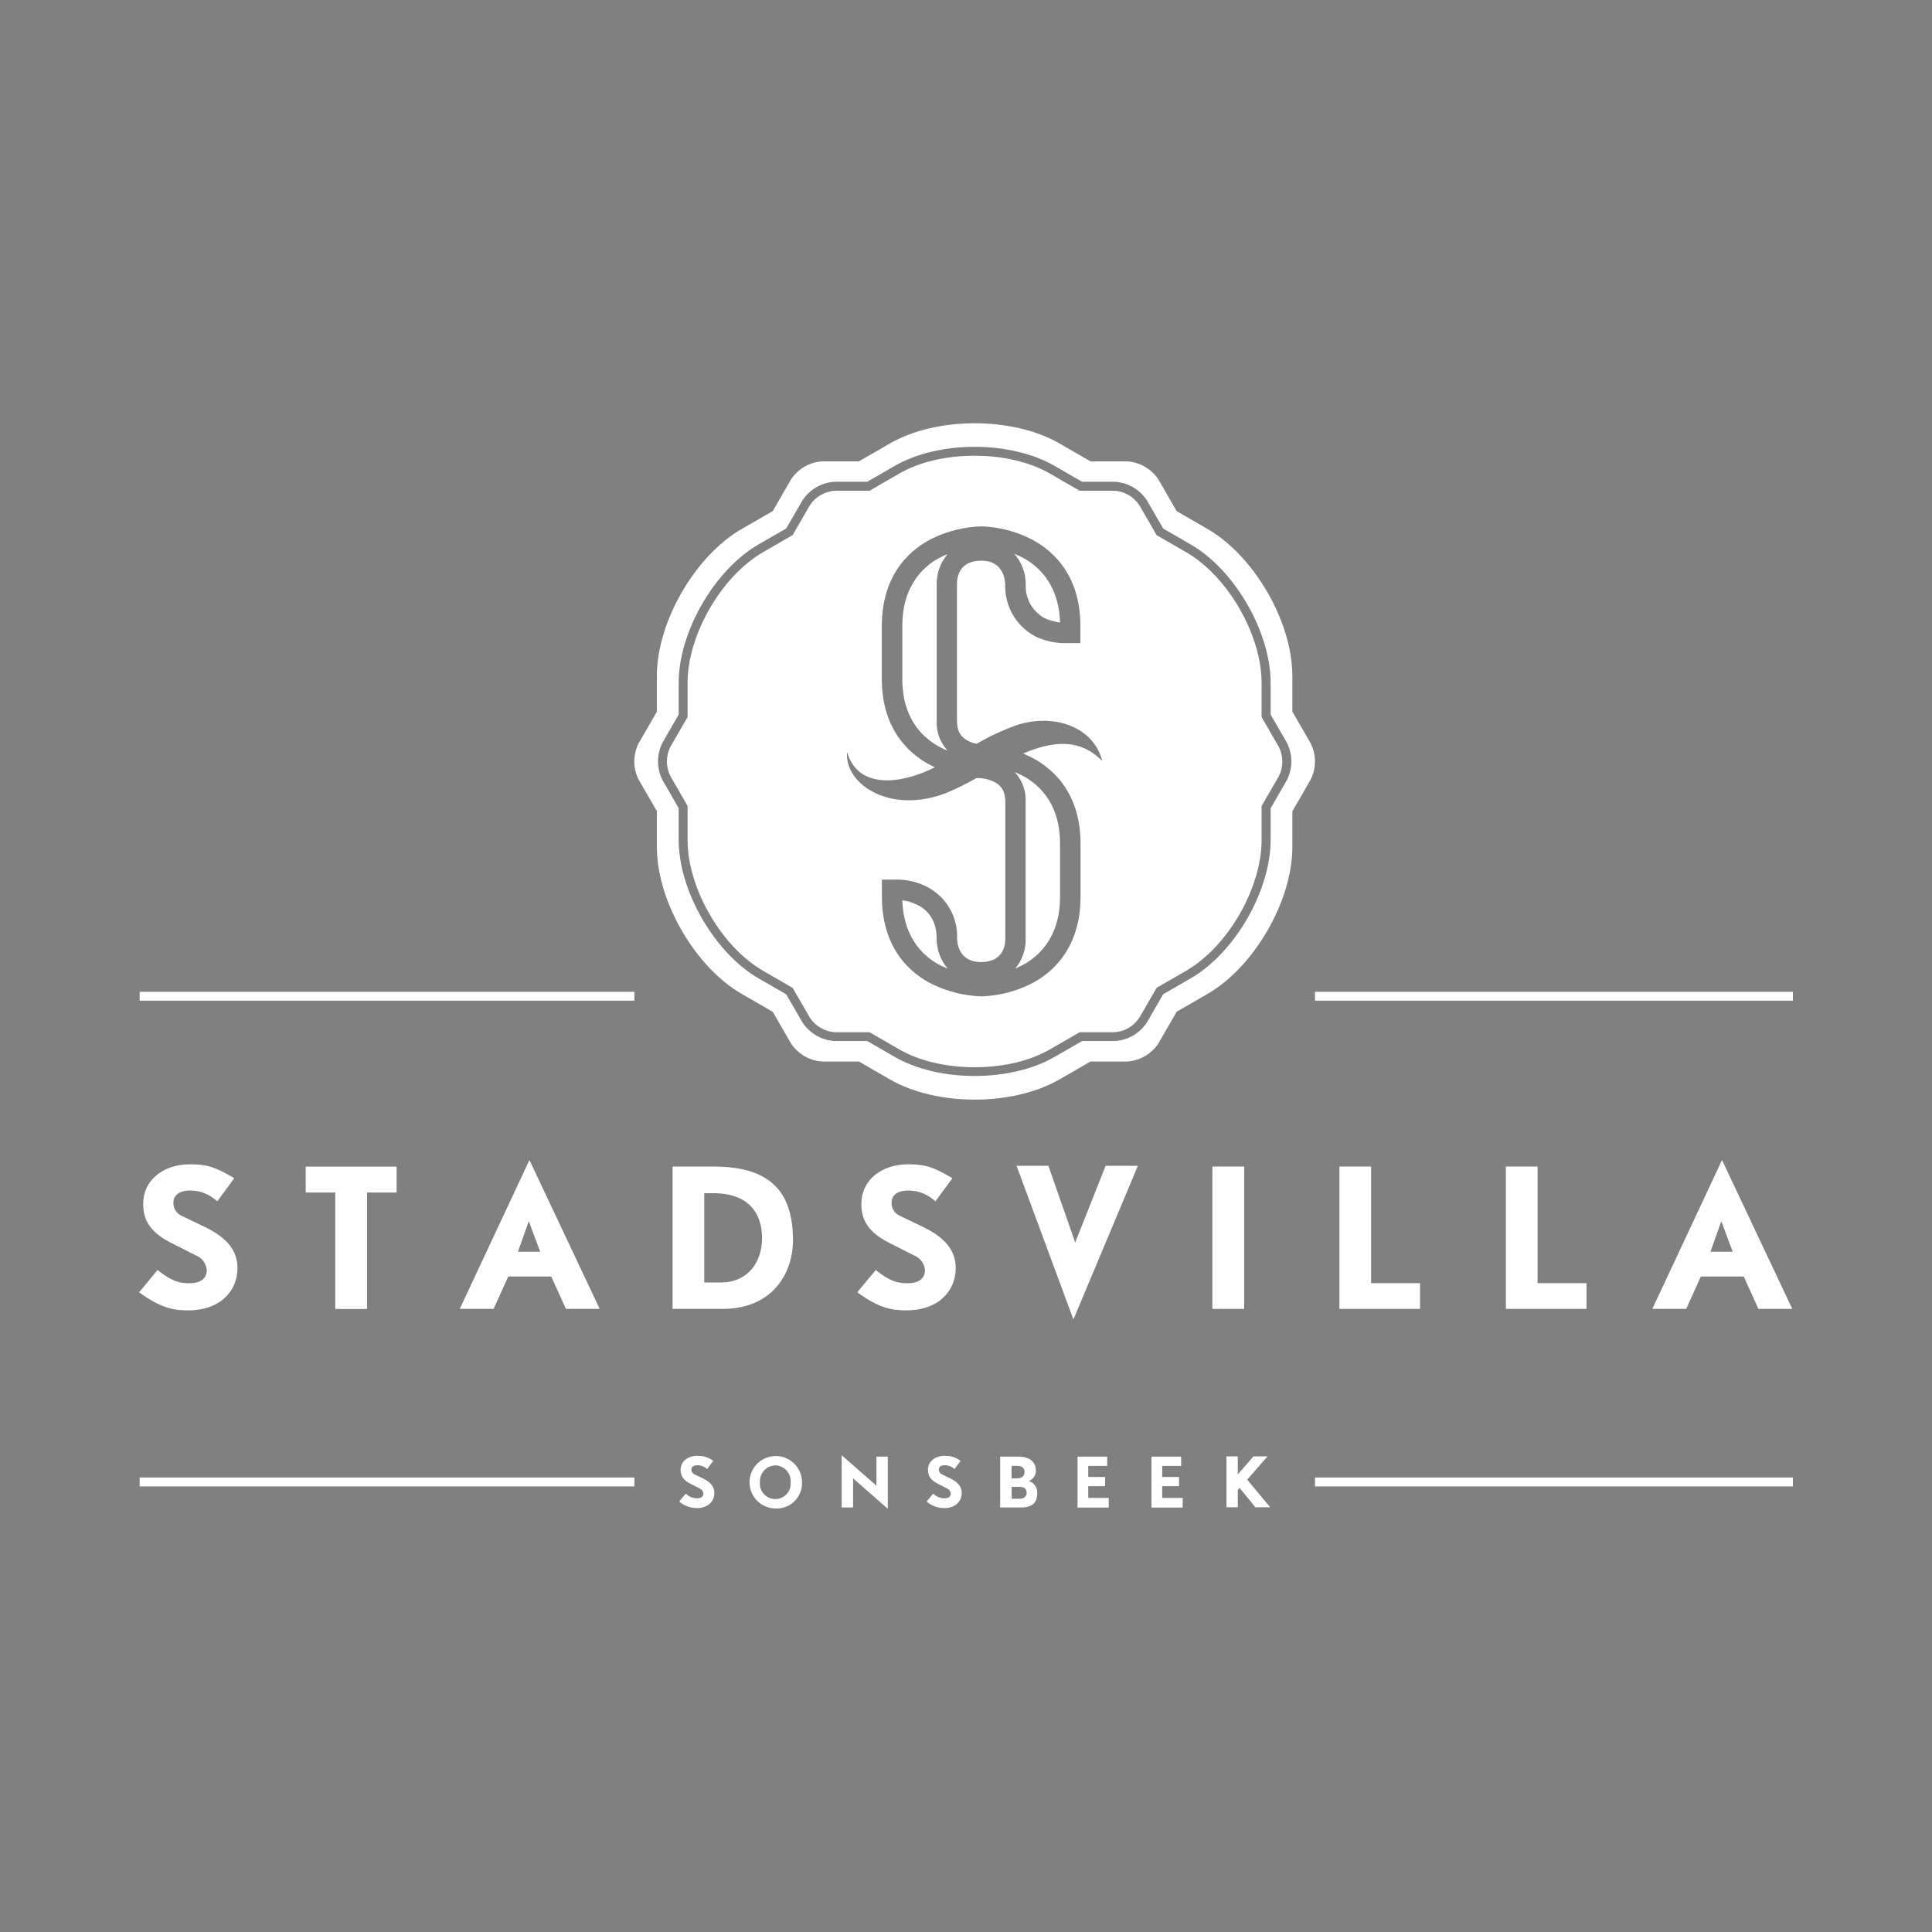 <?xml version="1.0" encoding="UTF-8"?>
<svg xmlns="http://www.w3.org/2000/svg" viewBox="0 0 250 250">
  <rect x="0" y="0" width="250" height="250" fill="#808080" stroke="none"/>
  <defs>
    <style>
      .cls-1 {
        fill-rule: evenodd;
      }

      .cls-2 {
        fill: #fff;
      }
    </style>
  </defs>
  <g id="Logos_Light">
    <g>
      <g>
        <path class="cls-2" d="M169.6,96.18l-2.37-4.1v-4.63c0-6.96-4.93-15.51-10.96-18.99l-4.01-2.32-2.36-4.09c-.91-1.38-2.42-2.26-4.07-2.35h-4.72l-4.02-2.32c-6.03-3.48-15.9-3.48-21.93,0l-4.02,2.32h-4.72c-1.65.09-3.16.96-4.07,2.35l-2.36,4.09-4.03,2.32c-6.03,3.48-10.96,12.03-10.96,18.99v4.65l-2.36,4.08c-.75,1.48-.75,3.22,0,4.7l2.36,4.08v4.65c0,6.96,4.93,15.51,10.96,18.99l4.03,2.32,2.36,4.09c.91,1.38,2.41,2.26,4.07,2.35h4.72l4.02,2.32c6.03,3.48,15.9,3.48,21.93,0l4.02-2.32h4.72c1.65-.09,3.16-.96,4.07-2.35l2.36-4.09,4.01-2.32c6.03-3.48,10.96-12.03,10.96-18.99v-4.63l2.37-4.1c.74-1.48.74-3.22,0-4.69ZM166.51,100.97l-2.09,3.62v4.09c0,6.59-4.64,14.63-10.35,17.92l-3.55,2.05-2.09,3.62c-.93,1.45-2.51,2.36-4.23,2.44h-4.18l-3.55,2.05c-2.76,1.59-6.44,2.47-10.35,2.47s-7.59-.88-10.35-2.47l-3.55-2.05h-4.17c-1.72-.08-3.3-.99-4.23-2.44l-2.09-3.61-3.56-2.05c-5.7-3.29-10.35-11.33-10.35-17.92v-4.11l-2.08-3.61c-.79-1.53-.79-3.35,0-4.89l2.08-3.61v-4.11c0-6.59,4.64-14.63,10.35-17.92l3.56-2.05,2.09-3.61c.93-1.45,2.51-2.36,4.23-2.44h4.17l3.55-2.05c2.76-1.59,6.44-2.47,10.35-2.47s7.58.88,10.35,2.47l3.55,2.05h4.18c1.72.08,3.3.99,4.23,2.44l2.09,3.62,3.55,2.05c5.7,3.29,10.35,11.33,10.35,17.92v4.09l2.09,3.62c.79,1.53.79,3.35,0,4.89h0Z"/>
        <path class="cls-2" d="M118.8,117.14c-.64-.33-1.33-.55-2.04-.65.17,5.32,3.23,7.61,5.07,8.5.27.13.54.25.81.36-.94-1.1-1.45-2.5-1.44-3.95,0-2.77-1.68-3.91-2.4-4.27Z"/>
        <path class="cls-2" d="M122.61,71.7c-.25.1-.51.22-.76.34-1.91.93-5.09,3.32-5.09,8.97v6.88c0,5.58,3.18,7.96,5.08,8.89.26.13.52.25.77.35-.98-1.07-1.49-2.49-1.4-3.94v-17.55c-.03-1.44.47-2.84,1.41-3.94Z"/>
        <path class="cls-2" d="M131.32,99.92c.98,1.07,1.49,2.49,1.4,3.94v17.55c.05,1.43-.43,2.82-1.34,3.91.23-.1.47-.2.7-.32,1.91-.93,5.09-3.32,5.09-8.97v-6.88c0-5.58-3.18-7.96-5.08-8.89-.26-.13-.52-.25-.77-.35Z"/>
        <path class="cls-2" d="M163.25,92.77v-4.4c0-6.22-4.38-13.81-9.77-16.92l-3.81-2.2-2.25-3.89c-.73-1.09-1.92-1.78-3.23-1.86h-4.49l-3.82-2.21c-2.59-1.49-6.06-2.32-9.77-2.32s-7.18.82-9.77,2.32l-3.82,2.21h-4.48c-1.31.08-2.5.77-3.23,1.86l-2.24,3.88-3.83,2.21c-5.39,3.11-9.77,10.7-9.77,16.92v4.42l-2.24,3.88c-.58,1.17-.58,2.55,0,3.73l2.24,3.88v4.42c0,6.22,4.38,13.81,9.77,16.92l3.83,2.21,2.24,3.88c.73,1.09,1.92,1.78,3.23,1.86h4.48l3.82,2.21c2.59,1.49,6.06,2.32,9.77,2.32s7.18-.82,9.77-2.32l3.82-2.21h4.49c1.31-.08,2.5-.77,3.23-1.86l2.25-3.89,3.81-2.2c5.39-3.11,9.77-10.7,9.77-16.92v-4.4l2.25-3.89c.58-1.17.58-2.55,0-3.73l-2.25-3.89ZM133.27,97.9c2.44,1.19,6.55,4.24,6.55,11.26v6.88c0,7.08-4.11,10.14-6.56,11.34-1.95.95-4.08,1.48-6.25,1.55-2.2-.07-4.36-.6-6.34-1.56-2.44-1.19-6.55-4.25-6.55-11.33v-2.22h2.22c1.28.04,2.54.37,3.67.97,2.45,1.28,3.94,3.86,3.84,6.62,0,.51.15,3.08,3.08,3.08,2.75,0,3.16-1.93,3.16-3.08v-17.55c0-1.59-.55-2.11-1.22-2.57-.58-.32-1.22-.52-1.88-.59-.09,0-.31,0-.62-.03-1.25.72-2.55,1.36-3.88,1.92-7.24,2.84-13.23-1.07-12.88-5.27,1.51,5.11,7.45,3.92,11.14,2.07.07-.04.15-.08.22-.11-.1-.05-.2-.09-.31-.14-2.44-1.19-6.55-4.24-6.55-11.26v-6.88c0-7.08,4.11-10.14,6.56-11.34,1.98-.96,4.13-1.48,6.32-1.55,2.17.07,4.31.6,6.26,1.56,2.44,1.19,6.55,4.25,6.55,11.33v2.22h-2.21c-1.26-.03-2.49-.33-3.63-.87l-.07-.04c-2.43-1.33-3.9-3.91-3.82-6.68,0-.32-.09-3.08-3.08-3.08-2.75,0-3.16,1.93-3.16,3.08v17.55c0,1.59.55,2.11,1.22,2.57.41.24.85.41,1.31.5,1.62-.94,3.33-1.74,5.09-2.38,2.73-.94,6.43-.95,9.06,1.22,1.06.87,1.8,2.06,2.12,3.39-2.98-3.06-6.6-2.53-10.24-.97.28.12.57.25.85.39Z"/>
        <path class="cls-2" d="M135.14,79.98c.64.3,1.32.49,2.03.57-.17-5.32-3.23-7.61-5.07-8.51-.29-.14-.58-.27-.87-.39.98,1.09,1.51,2.51,1.5,3.98-.09,1.79.85,3.48,2.42,4.35Z"/>
      </g>
      <g>
        <path class="cls-2" d="M24.35,169.56c-1.83,0-3.51-.26-6.35-2.34l2.39-2.88c1.94,1.55,2.91,1.71,4.17,1.71s2.2-.52,2.2-1.71c-.07-.82-.58-1.53-1.34-1.85l-3.23-1.64c-2.86-1.43-3.66-3.07-3.66-5.06,0-3.07,2.55-5.13,6.09-5.13,2.11,0,3.23.33,5.69,1.8l-2.2,3c-.94-.9-2.19-1.41-3.49-1.41-1.22,0-2.18.47-2.18,1.57-.03.76.42,1.45,1.12,1.73l3.07,1.48c2.72,1.34,4.1,2.98,4.1,5.27,0,2.76-2.03,5.46-6.39,5.46Z"/>
        <path class="cls-2" d="M47.5,154.31v15.07h-4.12v-15.07h-3.82v-3.35h11.76v3.35h-3.82Z"/>
        <path class="cls-2" d="M73.23,169.37l-1.9-4.19h-5.56l-1.9,4.19h-4.38l9.02-19.26,9.09,19.26h-4.38ZM68.43,158.01l-1.41,3.96h2.88l-1.48-3.96Z"/>
        <path class="cls-2" d="M93.52,169.37h-6.49v-18.42h5.27c6.8,0,10.31,2.72,10.31,9.54,0,4.31-2.7,8.88-9.09,8.88ZM92.3,154.4h-1.17v11.55h2.16c3.44,0,5.32-2.58,5.32-5.74s-1.69-5.81-6.3-5.81Z"/>
        <path class="cls-2" d="M117.28,169.56c-1.83,0-3.52-.26-6.35-2.34l2.39-2.88c1.94,1.55,2.9,1.71,4.17,1.71s2.2-.52,2.2-1.71c-.07-.82-.58-1.53-1.34-1.85l-3.23-1.64c-2.86-1.43-3.66-3.07-3.66-5.06,0-3.07,2.55-5.13,6.09-5.13,2.11,0,3.23.33,5.69,1.8l-2.2,3c-.94-.9-2.19-1.41-3.49-1.41-1.22,0-2.18.47-2.18,1.57-.03.76.42,1.45,1.13,1.73l3.07,1.48c2.72,1.34,4.1,2.98,4.1,5.27,0,2.76-2.03,5.46-6.39,5.46Z"/>
        <path class="cls-2" d="M138.9,170.74l-7.36-19.89h4.12l3.47,9.93,3.94-9.93h4.17l-8.34,19.89Z"/>
        <path class="cls-2" d="M156.88,169.37v-18.42h4.12v18.42h-4.12Z"/>
        <path class="cls-2" d="M173.32,169.37v-18.42h4.1v15.09h6.33v3.33h-10.42Z"/>
        <path class="cls-2" d="M194.86,169.37v-18.42h4.1v15.09h6.33v3.33h-10.42Z"/>
        <path class="cls-2" d="M227.54,169.37l-1.9-4.19h-5.55l-1.9,4.19h-4.38l9.02-19.26,9.09,19.26h-4.38ZM222.74,158.01l-1.41,3.96h2.88l-1.48-3.96Z"/>
        <rect class="cls-2" x="170.16" y="128.34" width="61.84" height="1.15"/>
        <rect class="cls-2" x="18.07" y="128.34" width="64.02" height="1.15"/>
        <path class="cls-2" d="M90.16,195.14c-.83,0-1.64-.29-2.27-.84l.85-1.03c.39.4.93.62,1.49.61.45,0,.79-.18.79-.61-.02-.29-.21-.55-.48-.66l-1.16-.59c-1.02-.51-1.31-1.1-1.31-1.81,0-1.1.91-1.83,2.18-1.83.73-.01,1.45.21,2.04.65l-.79,1.07c-.34-.32-.78-.5-1.25-.5-.44,0-.78.17-.78.56-.01.27.15.52.4.62l1.1.53c.97.48,1.47,1.06,1.47,1.89,0,.98-.73,1.95-2.28,1.95Z"/>
        <path class="cls-2" d="M100.33,195.2c-1.88-.03-3.37-1.57-3.34-3.45.03-1.88,1.57-3.37,3.45-3.34,1.85.03,3.34,1.54,3.34,3.39.07,1.81-1.35,3.34-3.17,3.4-.09,0-.19,0-.28,0ZM100.33,189.62c-1.13.03-2.02.97-2,2.1,0,.03,0,.05,0,.08-.1,1.1.71,2.07,1.81,2.17,1.1.1,2.07-.71,2.17-1.81.01-.12.01-.25,0-.37.07-1.14-.8-2.11-1.94-2.18-.02,0-.03,0-.05,0h0Z"/>
        <path class="cls-2" d="M114.87,195.23l-4.48-3.93v3.77h-1.48v-6.77l4.5,3.95v-3.76h1.47v6.74Z"/>
        <path class="cls-2" d="M122.17,195.14c-.83,0-1.64-.29-2.27-.84l.85-1.03c.39.4.93.62,1.49.61.46,0,.79-.18.79-.61-.02-.29-.21-.55-.48-.66l-1.16-.59c-1.02-.51-1.31-1.1-1.31-1.81,0-1.1.91-1.83,2.18-1.83.73-.01,1.45.21,2.04.65l-.79,1.07c-.34-.32-.78-.5-1.25-.5-.44,0-.78.17-.78.56,0,.27.15.52.4.62l1.1.53c.97.48,1.47,1.06,1.47,1.89,0,.98-.73,1.95-2.28,1.95Z"/>
        <path class="cls-2" d="M132.12,195.07h-2.7v-6.58h2.4c1.43,0,2.23.69,2.23,1.86-.03.57-.38,1.07-.9,1.29.67.22,1.11.87,1.07,1.57,0,.92-.34,1.86-2.1,1.86ZM131.58,189.68h-.68v1.62h.69c.79,0,.99-.44.99-.85s-.27-.77-1-.77h0ZM131.93,192.4h-1.02v1.53s1.11,0,1.11,0c.42.03.79-.28.83-.7,0-.56-.28-.83-.92-.83h0Z"/>
        <path class="cls-2" d="M139.43,195.07v-6.58h3.84v1.2h-2.45v1.43h2.18v1.19h-2.18v1.52h2.65v1.25h-4.04Z"/>
        <path class="cls-2" d="M149,195.07v-6.58h3.84v1.2h-2.45v1.43h2.18v1.19h-2.18v1.52h2.65v1.25h-4.04Z"/>
        <path class="cls-2" d="M162.44,195.03l-2.04-2.5c-.05.08-.13.13-.23.27v2.24h-1.47v-6.59h1.47v2.34l2.03-2.34h1.82l-2.63,3.01,2.97,3.58h-1.92Z"/>
        <rect class="cls-2" x="170.16" y="191.19" width="61.84" height="1.15"/>
        <rect class="cls-2" x="18.07" y="191.19" width="64.02" height="1.15"/>
      </g>
    </g>
  </g>
  <g id="Logos_Original">
    <g id="Homepage">
      <g id="ZH-homepage-sfeerimpressie-V1-Copy">
        <g id="zalmhuis-logo_x2F_zwart">
          <path id="zalmhuis-logo" class="cls-1" d="M-1.12,405.68c4.16,0,10.09,1.04,17.68,3.03l.83,17.13h-.21c-6.55-11.18-12.27-16.51-19.76-16.51-4.68,0-8.53,2.72-8.53,6.79,0,1.46.52,2.72,1.56,3.66,2.08,1.99,4.78,3.03,12.17,5.54,11.65,3.86,17.37,8.57,17.37,18.07,0,5.64-1.87,9.82-5.72,12.54-3.74,2.72-8.22,4.07-13.42,4.07-5.51,0-10.51-.84-17.68-2.4-.94-.31-1.66-.42-2.29-.52l-1.25-21.1h.1c2.81,5.64,5.93,10.45,9.36,14.42,3.43,3.87,7.7,5.85,12.79,5.85s8.74-2.51,8.74-7.42c0-1.57-.62-2.93-1.87-4.07-2.39-2.4-5.72-3.55-13.73-6.37-11.96-4.18-15.6-8.57-15.6-16.4,0-5.33,1.87-9.4,5.72-12.12,3.85-2.82,8.42-4.18,13.73-4.18ZM-29.93,406.62v39.49c0,6.69.62,10.03,5.51,12.54v.21h-25.79v-.21c4.89-2.51,5.51-5.85,5.51-12.54v-26.74c0-6.69-.62-10.03-5.51-12.54v-.21h20.28ZM-83.93,385.72v40.12c0,3.66,1.46,6.06,4.68,6.06,2.29,0,4.78-.94,7.49-2.72v-30.71c0-6.69-.73-10.34-4.58-12.54v-.21h19.35v39.49c0,6.69.83,10.03,5.51,12.54v.21h-20.28v-5.33c-5.41,3.24-11.75,5.95-17.58,5.95-6.66,0-9.36-3.55-9.36-8.67v-31.44c0-6.69-.62-10.03-5.51-12.54v-.21h20.28ZM-37.73,384.99c4.58,0,8.32,3.66,8.32,7.94,0,4.49-3.74,8.04-8.32,8.04s-8.32-3.55-8.32-8.04,3.74-7.94,8.32-7.94ZM-2.7,326.31v26.33c5.3-3.34,11.75-6.06,17.68-6.06,6.55,0,9.36,3.55,9.36,8.67v31.44c0,6.69.62,10.03,5.51,12.54v.21H4.9v-.21c3.74-2.19,4.68-6.16,4.68-12.54v-27.16c0-3.76-1.46-6.58-4.68-6.58-2.18,0-4.78,1.04-7.59,3.03v30.71c0,6.69.73,10.34,4.58,12.54v.21h-24.86v-.21c4.89-2.51,5.51-5.85,5.51-12.54v-47.64c0-6.69-.62-10.03-5.51-12.54v-.21H-2.7ZM-111.18,326.31v60.38c0,6.69.62,10.03,5.51,12.54v.21h-25.79v-.21c4.89-2.51,5.51-5.85,5.51-12.54v-47.64c0-6.69-.62-10.03-5.51-12.54v-.21h20.28ZM-39.31,325.68c6.66,0,9.36,3.55,9.36,8.67v31.44c0,6.69.62,10.03,5.51,12.54v.21h-24.86v-.21c3.74-2.19,4.58-5.95,4.58-12.54v-27.16c0-3.76-1.35-6.58-4.58-6.58-2.39,0-4.89.94-7.59,2.93v30.82c0,6.69.52,10.13,4.58,12.54v.21h-24.03v-.21c3.74-2.19,4.68-6.16,4.68-12.54v-27.16c0-3.76-1.46-6.58-4.68-6.58-2.39,0-4.89.94-7.59,2.93v30.82c0,6.69.73,10.34,4.58,12.54v.21h-24.86v-.21c4.89-2.51,5.51-5.85,5.51-12.54v-26.74c0-6.69-.62-10.03-5.51-12.54v-.21h20.28v5.43c5.3-3.34,11.75-6.06,17.68-6.06,5.3,0,8.22,2.4,9.05,6.16,6.76-4.07,12.79-6.16,17.89-6.16ZM-49.17,266.16c9.57,0,13.73,5.01,13.73,12.22v28c0,6.69.62,10.03,5.51,12.54v.21h-20.07v-5.85c-5.1,4.28-9.57,6.37-13.63,6.37-8.84,0-13.21-6.89-13.21-12.85.31-8.15,3.64-10.86,13.63-16.61,10.09-5.95,12.9-7.84,13.31-13.69,0-3.76-2.08-6.58-5.82-6.58s-8.11,2.82-15.91,7.94l-2.81,1.88-.21-.21,8.63-11.6c6.66-1.15,12.27-1.78,16.85-1.78ZM-64.73,246v.21l-56.85,69.05h18.62c3.64,0,6.55-.84,8.94-2.51,2.39-1.67,4.37-3.97,6.14-6.89,1.77-2.92,4.06-7.42,6.87-13.58h.21l-3.12,26.85h-57.93v-.31l56.85-68.95h-14.04c-8.84,0-14.87,6.79-20.7,19.33h-.21l2.08-23.19h53.15ZM-50.01,285.07c-4.06,3.24-6.87,5.64-8.42,7.21-3.02,2.92-4.47,5.75-4.47,11.18s3.33,9.3,7.07,9.3c3.43,0,5.82-2.72,5.82-7.63v-20.06Z"/>
        </g>
      </g>
    </g>
  </g>
</svg>